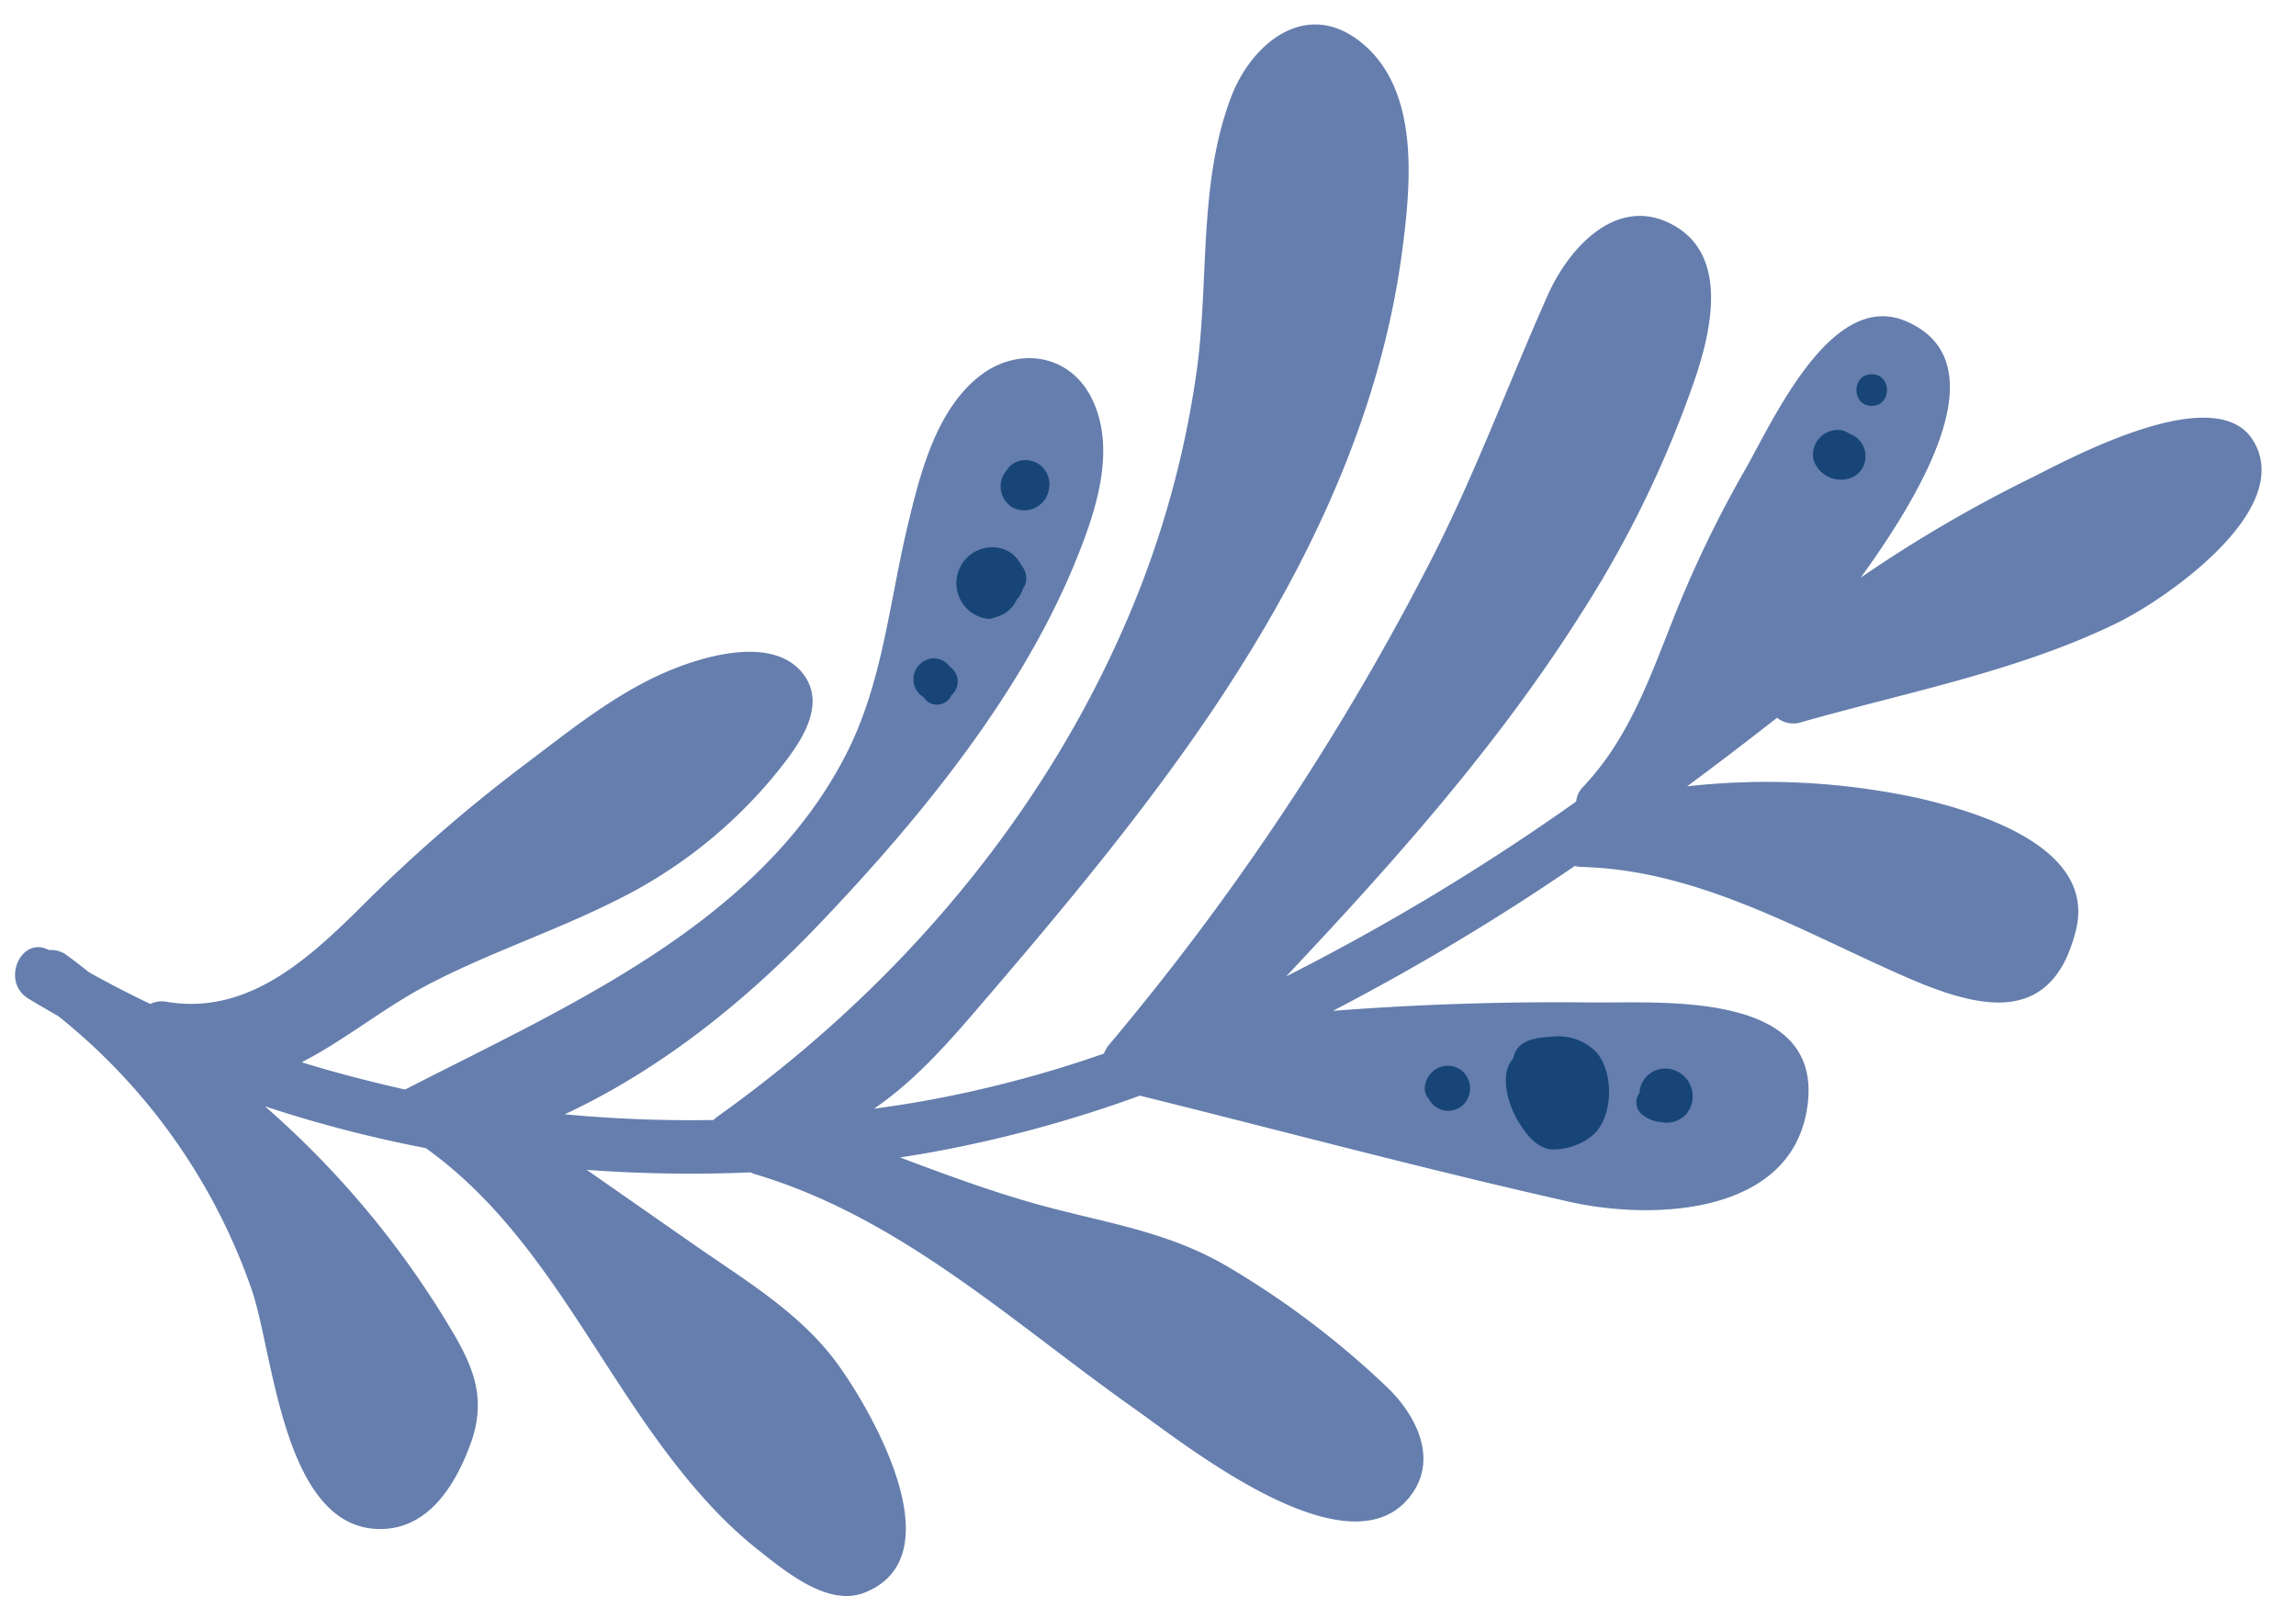 <?xml version="1.0" encoding="UTF-8" standalone="no"?><svg xmlns="http://www.w3.org/2000/svg" xmlns:xlink="http://www.w3.org/1999/xlink" fill="#000000" height="203.1" preserveAspectRatio="xMidYMid meet" version="1" viewBox="-1.9 -3.1 290.2 203.1" width="290.2" zoomAndPan="magnify"><g data-name="Layer 2"><g data-name="Layer 1"><g id="change1_1"><path d="M153.77,9c-4.18,10.8-2.86,23-4.35,34.31a122.79,122.79,0,0,1-9.77,34c-11,24.54-29.12,45.26-50.94,60.79a5.3,5.3,0,0,0-.43.38,171.34,171.34,0,0,1-18.8-.72c12.25-5.74,22.92-14.33,32.32-24.21,12.4-13,25.19-28.58,32.1-45.35,2.61-6.33,5.49-14.55,2.09-21.13-2.85-5.5-9.3-6.32-14-2.69-5.64,4.36-7.66,12.62-9.22,19.2-2.31,9.71-3.15,19.84-7.81,28.83-11,21.35-35.26,31.73-55.66,42.22-4.41-1-8.78-2.12-13.07-3.45,5.29-2.71,10-6.58,15.27-9.44,7.88-4.23,16.47-7,24.43-11A60.76,60.76,0,0,0,95.83,95.1c2.72-3.34,7.19-8.77,3.7-13.12-3.66-4.55-11.78-2.32-16.26-.54-6.88,2.73-12.85,7.58-18.7,12a196.2,196.2,0,0,0-20,17.28c-6.94,6.9-14.82,14.63-25.46,12.81a3.2,3.2,0,0,0-2,.28q-3.94-1.87-7.75-4c-.93-.74-1.88-1.48-2.86-2.19A3.28,3.28,0,0,0,4.29,117c-3.55-1.89-6.15,4-2.58,6.15,1.24.75,2.5,1.48,3.76,2.2A76.24,76.24,0,0,1,29.94,160c2.79,8.19,4,30.76,16.69,30.17,5.94-.27,9.21-5.95,11-10.91,2.2-6.24-.12-10.42-3.39-15.76a116.45,116.45,0,0,0-22.65-26.75,162.92,162.92,0,0,0,20.32,5.28c12.49,8.93,19.31,22.68,27.91,35,4.06,5.79,8.59,11.45,14.18,15.85,3.36,2.65,8.72,7.13,13.3,5.37,11.73-4.52.9-23.08-3.29-28.87-4.68-6.47-11.69-10.61-18.13-15.1l-13.62-9.5a178.85,178.85,0,0,0,20.7.32,4.34,4.34,0,0,0,.48.2c18.38,5.43,32.56,18.71,47.88,29.55,6.69,4.73,27.29,21.3,35.06,11.14,3.55-4.65.72-10.2-2.94-13.71A110.26,110.26,0,0,0,153.25,157c-7.85-4.6-15.76-5.53-24.33-7.95-5.75-1.62-11.42-3.71-17.06-5.84,1.33-.2,2.67-.42,4-.66a161.1,161.1,0,0,0,26.32-7.15c18.1,4.49,36.16,9.34,54.35,13.43,10.51,2.36,28.55,1.74,30.08-12.62,1.51-14.12-18.59-12.49-27.37-12.59q-16.36-.19-32.67,1.06a294,294,0,0,0,30.58-18.32,3.52,3.52,0,0,0,.88.13c14.3.38,26.89,7.63,39.63,13.33,9.28,4.15,19.59,7.73,22.82-5.32,2.6-10.47-12.24-14.94-20-16.73a90.63,90.63,0,0,0-29.14-1.47q5.79-4.29,11.37-8.67a3.24,3.24,0,0,0,3,.58C239,84.42,253.53,81.68,266,75.49c6-3,22.37-14.28,16.82-23-4.73-7.42-22.41,2-27.74,4.7a173,173,0,0,0-21.8,12.73C243,56.51,249.91,42.17,239,37.5c-9.51-4.06-16.87,12.78-20.46,19a146.7,146.7,0,0,0-9,18.75c-3,7.57-5.64,15.09-11.34,21.11a3,3,0,0,0-.88,1.86,288.62,288.62,0,0,1-36.66,22.11C174.15,106,187.33,91.25,197.9,74.53a137.87,137.87,0,0,0,14.59-30.19c2-6.11,4-15.35-3.07-19.08s-13.08,3.08-15.69,8.94c-4.84,10.87-8.92,21.95-14.3,32.61A325.49,325.49,0,0,1,138.25,129a3.58,3.58,0,0,0-.61,1.08A149,149,0,0,1,115.28,136q-3.33.6-6.71,1.05c4.56-3.11,8.42-7.24,12.21-11.64,8.91-10.36,17.76-20.82,25.78-31.88,14-19.29,25.65-41.06,28.78-65C176.45,20,177.63,7.93,169.81,2,163-3.13,156.33,2.44,153.77,9Z" fill="#657ead"/></g><g id="change2_1"><path d="M180.36,132.68a.8.8,0,0,1,.55,0,1,1,0,0,1-.25-.08l1.47,1.93a.91.91,0,0,1-.12.49c-.08.18-.09.2,0,.07a1.35,1.35,0,0,1-.44.45c.27-.18-.46.12-.13.05a1.28,1.28,0,0,1-.84-.07c-.09,0-.55-.42-.34-.21a.81.81,0,0,1-.28-.42c-.06-.17-.08-.21-.05-.11s0-.53,0-.21c.06-.37.07-.47,0-.31s0,.06.12-.27a1.36,1.36,0,0,1,.64-.52c.19-.07.22-.08.08,0l.36,0,.36,0c-.14,0-.12,0,.07,0a1.4,1.4,0,0,1,.64.56,1.63,1.63,0,0,1-.92,2.22c.19,0-.58,0-.28,0a1.62,1.62,0,0,1-1.56-2.1l.52-.88,2-.23a2,2,0,0,0-2,3.45,2.26,2.26,0,1,0,2.27-3.91,2.55,2.55,0,0,0-3.74,2.73,2.77,2.77,0,0,0,4.36,1.42,2.92,2.92,0,0,0-.08-4.56,2.85,2.85,0,0,0-3.07-.19,3,3,0,0,0-1.52,2.51,2,2,0,0,0,1.47,1.92,3.51,3.51,0,0,0,1.82.09,2,2,0,0,0,1.2-.92,2.07,2.07,0,0,0,.2-1.54,2,2,0,0,0-.92-1.19,2.34,2.34,0,0,0-1.54-.2Z" fill="#174578"/></g><g id="change2_2"><path d="M194.18,136.51a28.46,28.46,0,0,1-.67-3.48l-.12-.91c0-1-.12-1-.47,0a10.08,10.08,0,0,1,1.73-.2c1.47,0,2.35.36,2.61,1.89.2,1.26.27,3-.84,3.79s-1.76.75-2.5-.21a6.81,6.81,0,0,1-1.53-3.43c0-.78-.4-.31.18-.44a6,6,0,0,1,1.9.11c.41.09,1.2.15,1.13.66,0,.18-1.08.48-1.12.48l1.41.58c-.2-.63-.68-.6-1.43.09q3.56-.75,1.41.41c2.57.15,2.56-3.85,0-4-4.11-.24-4.32,6.6-.47,6.95,4.21.37,3.68-5.77.78-7.19-3.93-1.93-5.69,3.76-3.42,6.31s7.39-1.16,7.05-4.15c-.42-3.71-5.67-4.92-8.71-4.08-4.13,1.13-2.65,6.55-1,9.13.91,1.47,2.22,3.19,4.07,3.38a7.94,7.94,0,0,0,5.2-1.76c2.66-2.25,2.76-7.89.53-10.5a6.71,6.71,0,0,0-5.53-2c-1.78.11-4.17.28-4.86,2.23s.25,5,.72,6.79c.52,2,1.72,3.69,4,3.58,2.56-.13,2.57-4.12,0-4Z" fill="#174578"/></g><g id="change2_3"><path d="M207.08,134.16l-.11.06,1-.28.66.19.71.72c-.37-.51,0,.22,0,.56.06-.19.06-.21,0-.06a.72.72,0,0,1-.41.48.63.63,0,0,1-.36.07c.24,0,.23,0,0,0s-.41-.36-.2-.08a.52.52,0,0,1-.2-.33c.06.23.06.21,0-.06l0-.22c-.06.22-.05.2,0-.05a.72.72,0,0,1,.29-.31c.24-.08.28-.1.14-.06s-.09,0,.17,0,.32.07.1,0a1,1,0,0,1,.7.69c-.06-.22-.06-.19,0,.1a.78.78,0,0,1-.15.44.93.93,0,0,1-1.46.18,1.12,1.12,0,0,1-.21-1c.11-.29.27-.34.52-.46-.24.11-.06.06.1,0l-.1,0a2.39,2.39,0,0,1-.34-.21,2,2,0,0,0-2.74.71,2,2,0,0,0,.72,2.73,3.91,3.91,0,0,0,4.13.32,3,3,0,0,0-1.56-5.74,3,3,0,0,0-2.87,2.66,3.19,3.19,0,0,0,2.06,3.43,3.38,3.38,0,0,0,3.5-.84,3.51,3.51,0,0,0-2.67-5.83,3.27,3.27,0,0,0-3.18,3.13,2.6,2.6,0,0,0,3.74,2.58,2,2,0,0,0,.71-2.73,2,2,0,0,0-2.73-.72Z" fill="#174578"/></g><g id="change2_4"><path d="M118.47,83.5a1.86,1.86,0,0,1-.1-.25c0-.17-.05-.16,0,0a1,1,0,0,1-.17.8l-3-.49.15-1.28.72-.71c-.39.27.36-.1,0,0,.36,0,.44-.06.22-.06l.34,0a1.33,1.33,0,0,1,.63,2.06,1.53,1.53,0,0,1-1.92.34,1.5,1.5,0,0,1-.67-.88c0-.37,0-.47,0-.31,0,.43.14-.43,0-.1-.19.49.17-.31,0,0a2,2,0,0,0,3.45,2,3.59,3.59,0,0,0,.44-2.56,2.54,2.54,0,0,0-2.44-1.94,2.65,2.65,0,0,0-1.28,4.92,3.17,3.17,0,0,0,3,.08,2.28,2.28,0,0,0,1-3.21,2.36,2.36,0,0,0-3.67-.48,2.8,2.8,0,0,0-.57,3.08,2.18,2.18,0,0,0,.92,1.19,2,2,0,0,0,2.94-2.25Z" fill="#174578"/></g><g id="change2_5"><path d="M123,71.14c.48,0,.15.18.08-.11a.92.92,0,0,1-.06-.52c.09-.4.28-.46.53-.46-.16,0,.18.13.13.08-.2-.16.11-.14-.07-.08s.06,0,0,0,.08-.06.11-.06c.18,0,.28,0,.39.07s-.07.47-.14.56c-.34.43-.87-.14-1.1.1.1-.1.16.48.13.43-.18-.23.18-.12.22,0s-.1.29-.13.37.22-.09.07-.07.13-.06.15-.06a2,2,0,0,1,.67-.11,2.57,2.57,0,0,0,.62,0c.21-.1,0,.4-.52-.49l-.27-1V70c.09,2.56,4.09,2.57,4,0s-3-2.94-5.09-2.55a4,4,0,0,0-3.48,4,3.84,3.84,0,0,0,5,3.38,4.08,4.08,0,0,0,2.54-5.19C126,67.27,123,66,121.1,67.94a3.57,3.57,0,0,0,1.19,5.63,3.69,3.69,0,0,0,5.16-2.46,4,4,0,0,0-2.89-4.91A4.54,4.54,0,1,0,123,75.13a2,2,0,0,0,2-2,2,2,0,0,0-2-2Z" fill="#174578"/></g><g id="change2_6"><path d="M127.93,56.71a1.41,1.41,0,0,1,.91.9c-.09-.25,0,.22,0,.26s-.11.51,0,.26a1.71,1.71,0,0,1-.62.81c.2-.15-.13.06-.2.08s-.5,0-.22,0a1.25,1.25,0,0,1-.6-.16c.23.13-.11-.09-.16-.13a1.12,1.12,0,0,1-.28-.5c.07.27,0-.14,0-.2,0,.28,0-.13.05-.19-.07.26.06-.1.09-.16-.13.23.07-.06.12-.12-.18.19.07,0,.14-.09-.26.18.21-.05.32-.07h.09c-.11,0-.07,0,.11,0a.62.62,0,0,1,.32.09c.16.07.2.09.11,0s.36.29.19.14.27.36.15.18.16.42.1.21,0,.48,0,.26-.11.47-.05.25-.21.43-.1.23,0-.06-.07.09a.69.69,0,0,1-.22.23c-.27.24.13,0-.21.12s.21,0-.23.07.18.06-.25,0-.12,0,0,0-.42-.2-.22-.09-.35-.29-.19-.14-.28-.43-.13-.13a2,2,0,0,0,2.74.71A2,2,0,0,0,130.3,57a3.16,3.16,0,0,0-4.81-.81A3.1,3.1,0,0,0,126,61a3.16,3.16,0,0,0,4.65-2.1,3.2,3.2,0,0,0-.83-3,3.07,3.07,0,0,0-2.92-.73,2.78,2.78,0,0,0-2,2.68,2.86,2.86,0,0,0,2,2.69,2,2,0,0,0,1.07-3.85Z" fill="#174578"/></g><g id="change2_7"><path d="M231.7,54.07a1,1,0,0,1,.13.56c0-.21,0-.16,0,.18l-.12.25c.11-.18.08-.14-.1.12a1.07,1.07,0,0,1-.75.32.87.87,0,0,1-.52-.14c.18.11.15.08-.1-.08a1,1,0,0,1-.05-1.45,1,1,0,0,1,.46-.24.85.85,0,0,1,.5,0c-.11,0-.56-.23-.13,0l-.21-.11c-.12-.07-.1-.05.09.08a1.43,1.43,0,0,1,.29.91c0,.19,0,.2,0,0a.9.9,0,0,1-.28.48q.18-.16,0,0a.72.72,0,0,1-.38.19,1.11,1.11,0,0,1-.6,0c.16,0,.15,0,0,0a.75.75,0,0,1-.36-.22c-.18-.26-.22-.3-.1-.13-.11-.28-.14-.35-.09-.2s0,.07,0-.24c0,.21,0,.15,0-.19-.06.21,0,.16.07-.15a2,2,0,0,0,.71,2.73,2,2,0,0,0,2.74-.71A3.27,3.27,0,0,0,231,51.31a3.13,3.13,0,0,0-3.67,3.77,3.64,3.64,0,0,0,5.21,2,3,3,0,1,0-4.24-1,2,2,0,0,0,3.45-2Z" fill="#174578"/></g><g id="change2_8"><path d="M234.67,48.21c2.57,0,2.58-4,0-4s-2.57,4,0,4Z" fill="#174578"/></g></g></g></svg>